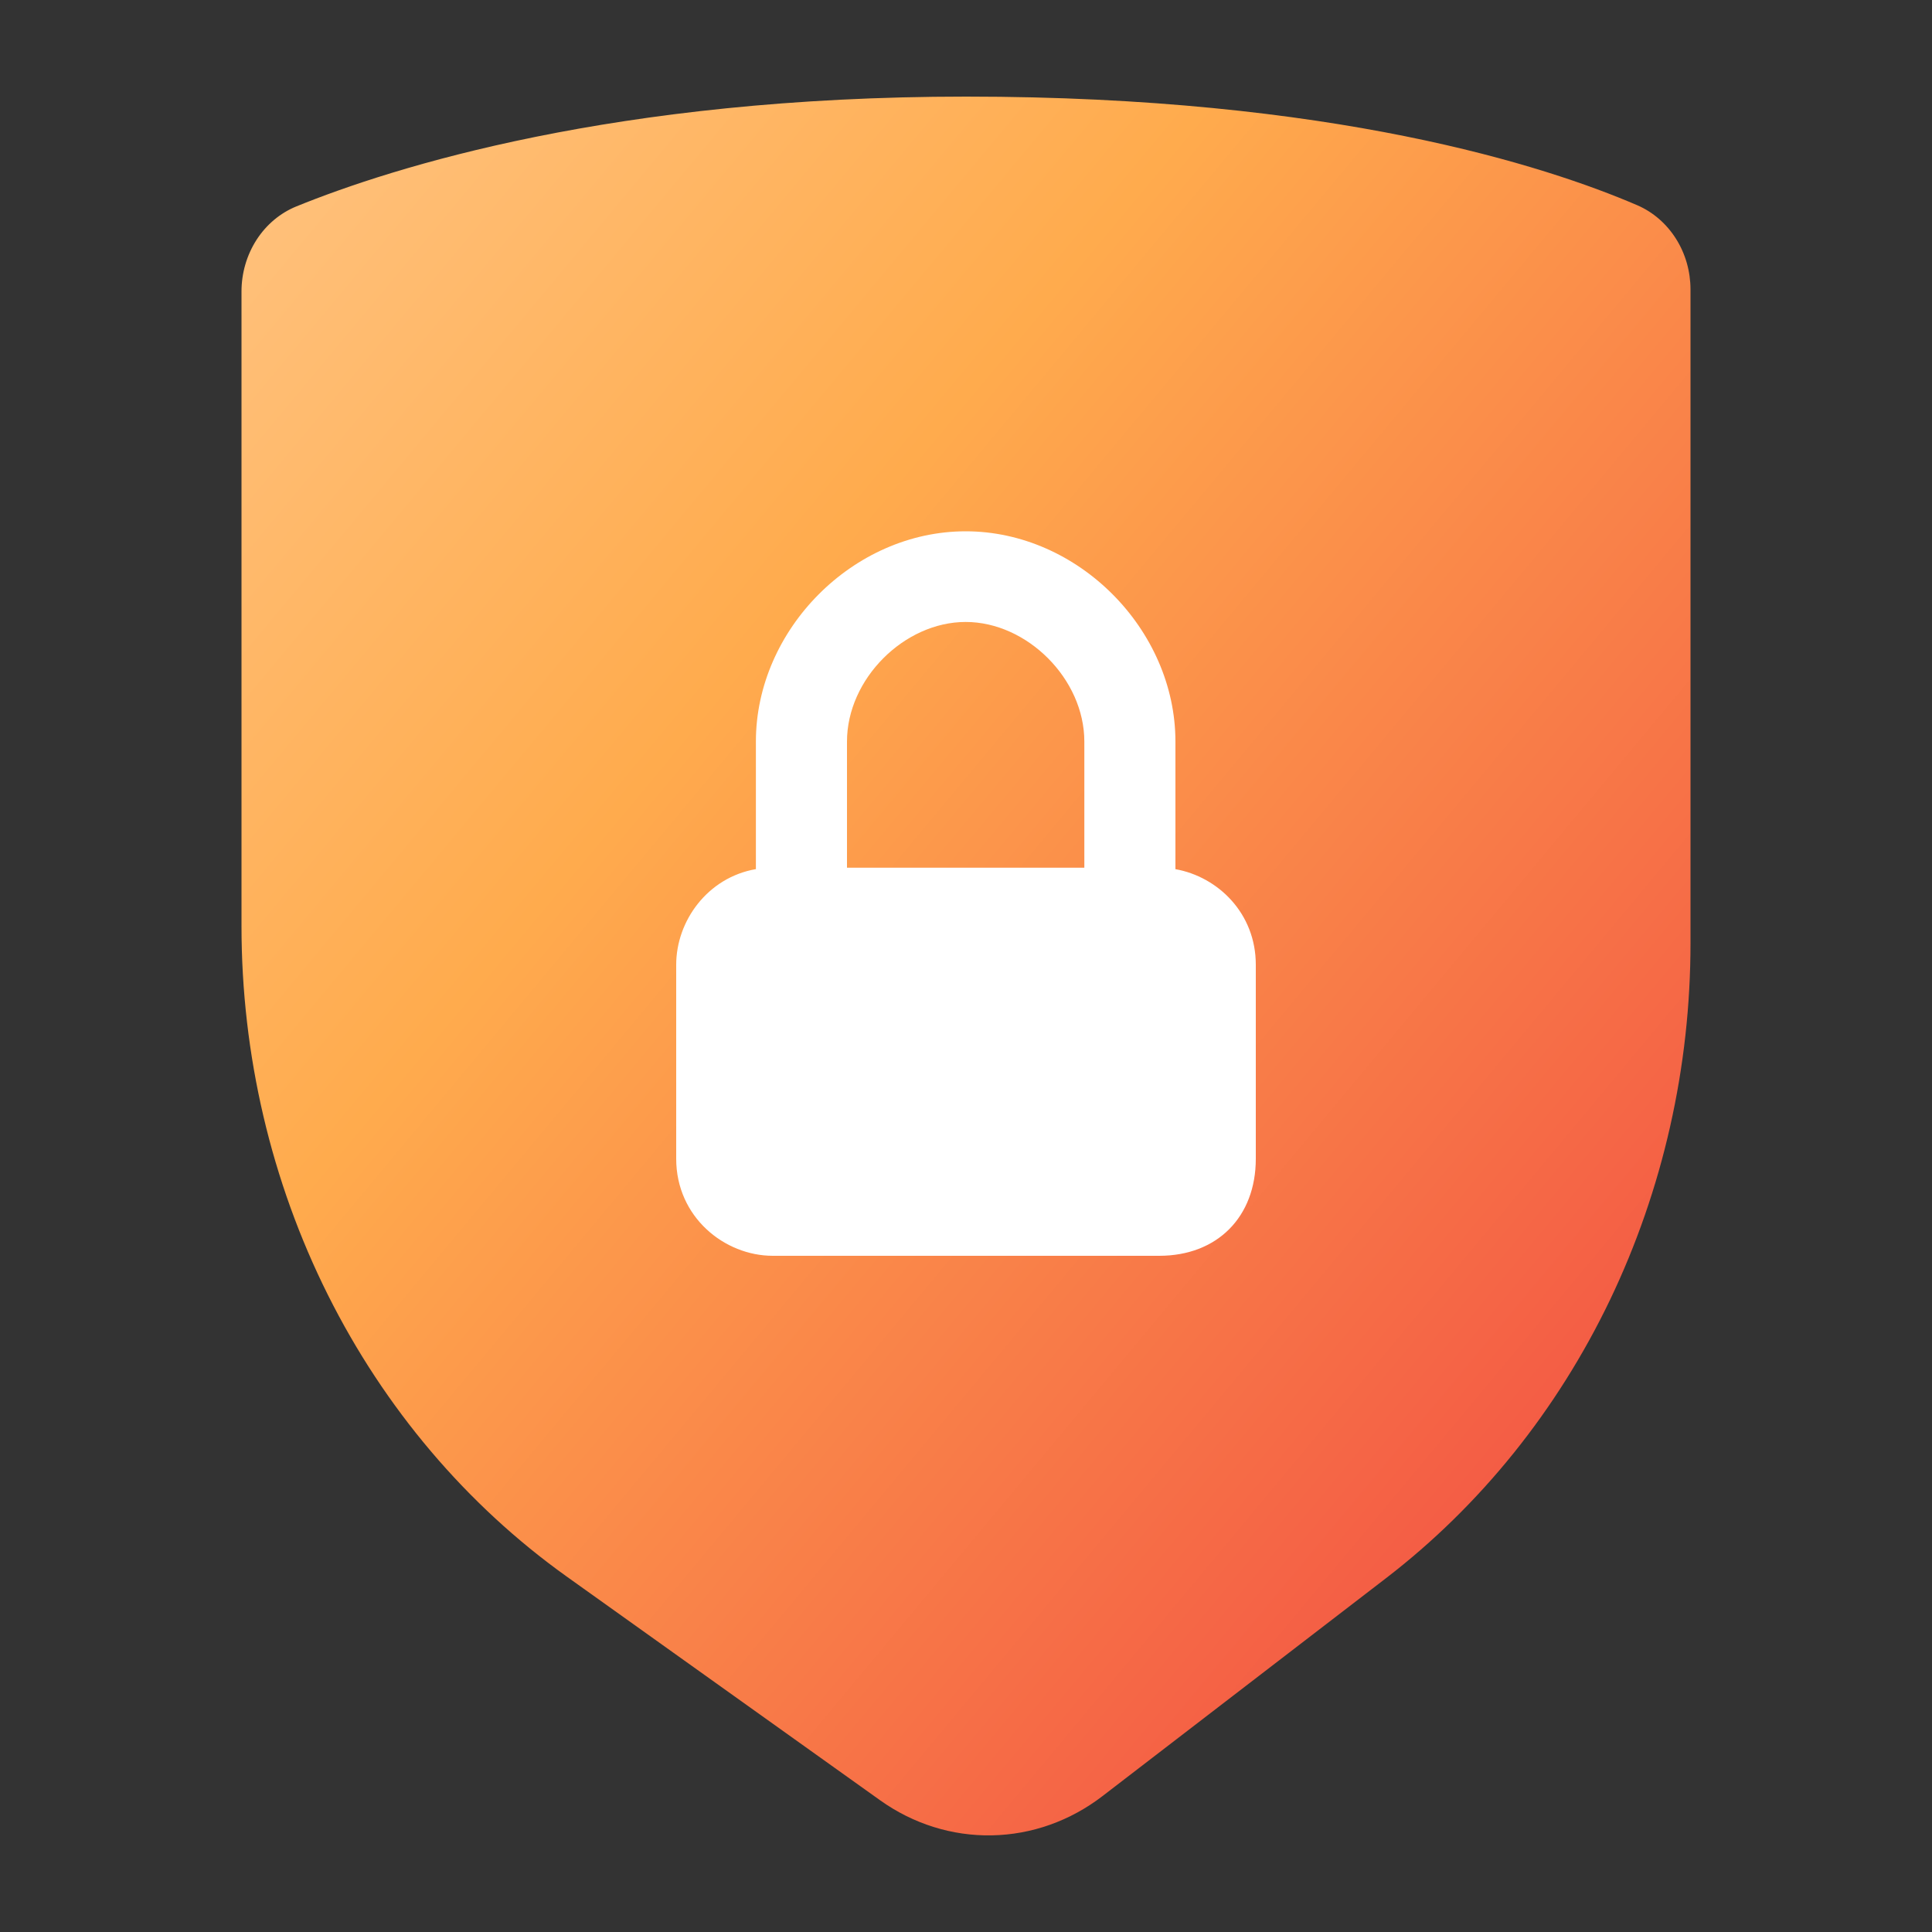 <svg width="40" height="40" viewBox="0 0 40 40" fill="none" xmlns="http://www.w3.org/2000/svg">
<rect x="0" y="0" width="40" height="40" fill="#333333" stroke="none"/>
<path d="M28.698 32.673L22.825 37.187C22.157 37.7 21.358 37.984 20.536 37.999C19.713 38.015 18.906 37.761 18.222 37.273L11.729 32.638C9.659 31.158 7.962 29.156 6.788 26.808C5.614 24.459 5 21.838 5 19.175V6.039C4.999 5.656 5.108 5.282 5.311 4.966C5.514 4.651 5.802 4.409 6.137 4.273C8.125 3.465 12.729 2 20.001 2C27.598 2 32.011 3.437 33.902 4.251C34.226 4.392 34.504 4.633 34.7 4.944C34.896 5.254 35 5.62 35 5.995V19.524C35.001 22.093 34.429 24.625 33.334 26.912C32.238 29.198 30.649 31.173 28.698 32.673Z" fill="url(#paint0_linear_12043_5822)"/>
<path fill-rule="evenodd" clip-rule="evenodd" d="M19.993 11C17.664 11 15.65 13.035 15.65 15.353V17.965C15.65 17.975 15.65 17.985 15.651 17.994C14.647 18.167 14 19.07 14 19.974V23.991C14 25.197 15 26 16 26H24C25.2 26 26 25.197 26 23.991V19.974C26 18.904 25.212 18.151 24.336 17.995C24.336 17.985 24.336 17.975 24.336 17.965V15.353C24.336 13.035 22.322 11 19.993 11ZM22.45 17.965C22.45 17.965 22.45 17.965 22.45 17.965V15.353C22.45 14.056 21.264 12.877 19.993 12.877C18.722 12.877 17.536 14.056 17.536 15.353V17.965C17.536 17.965 17.536 17.965 17.536 17.965L22.45 17.965Z" fill="white"/>
<defs>
<linearGradient id="paint0_linear_12043_5822" x1="35" y1="38" x2="-0.41" y2="8.492" gradientUnits="userSpaceOnUse">
<stop stop-color="#F04242"/>
<stop offset="0.665" stop-color="#FFAB4D"/>
<stop offset="1" stop-color="#FFC380"/>
</linearGradient>
</defs>
</svg>
